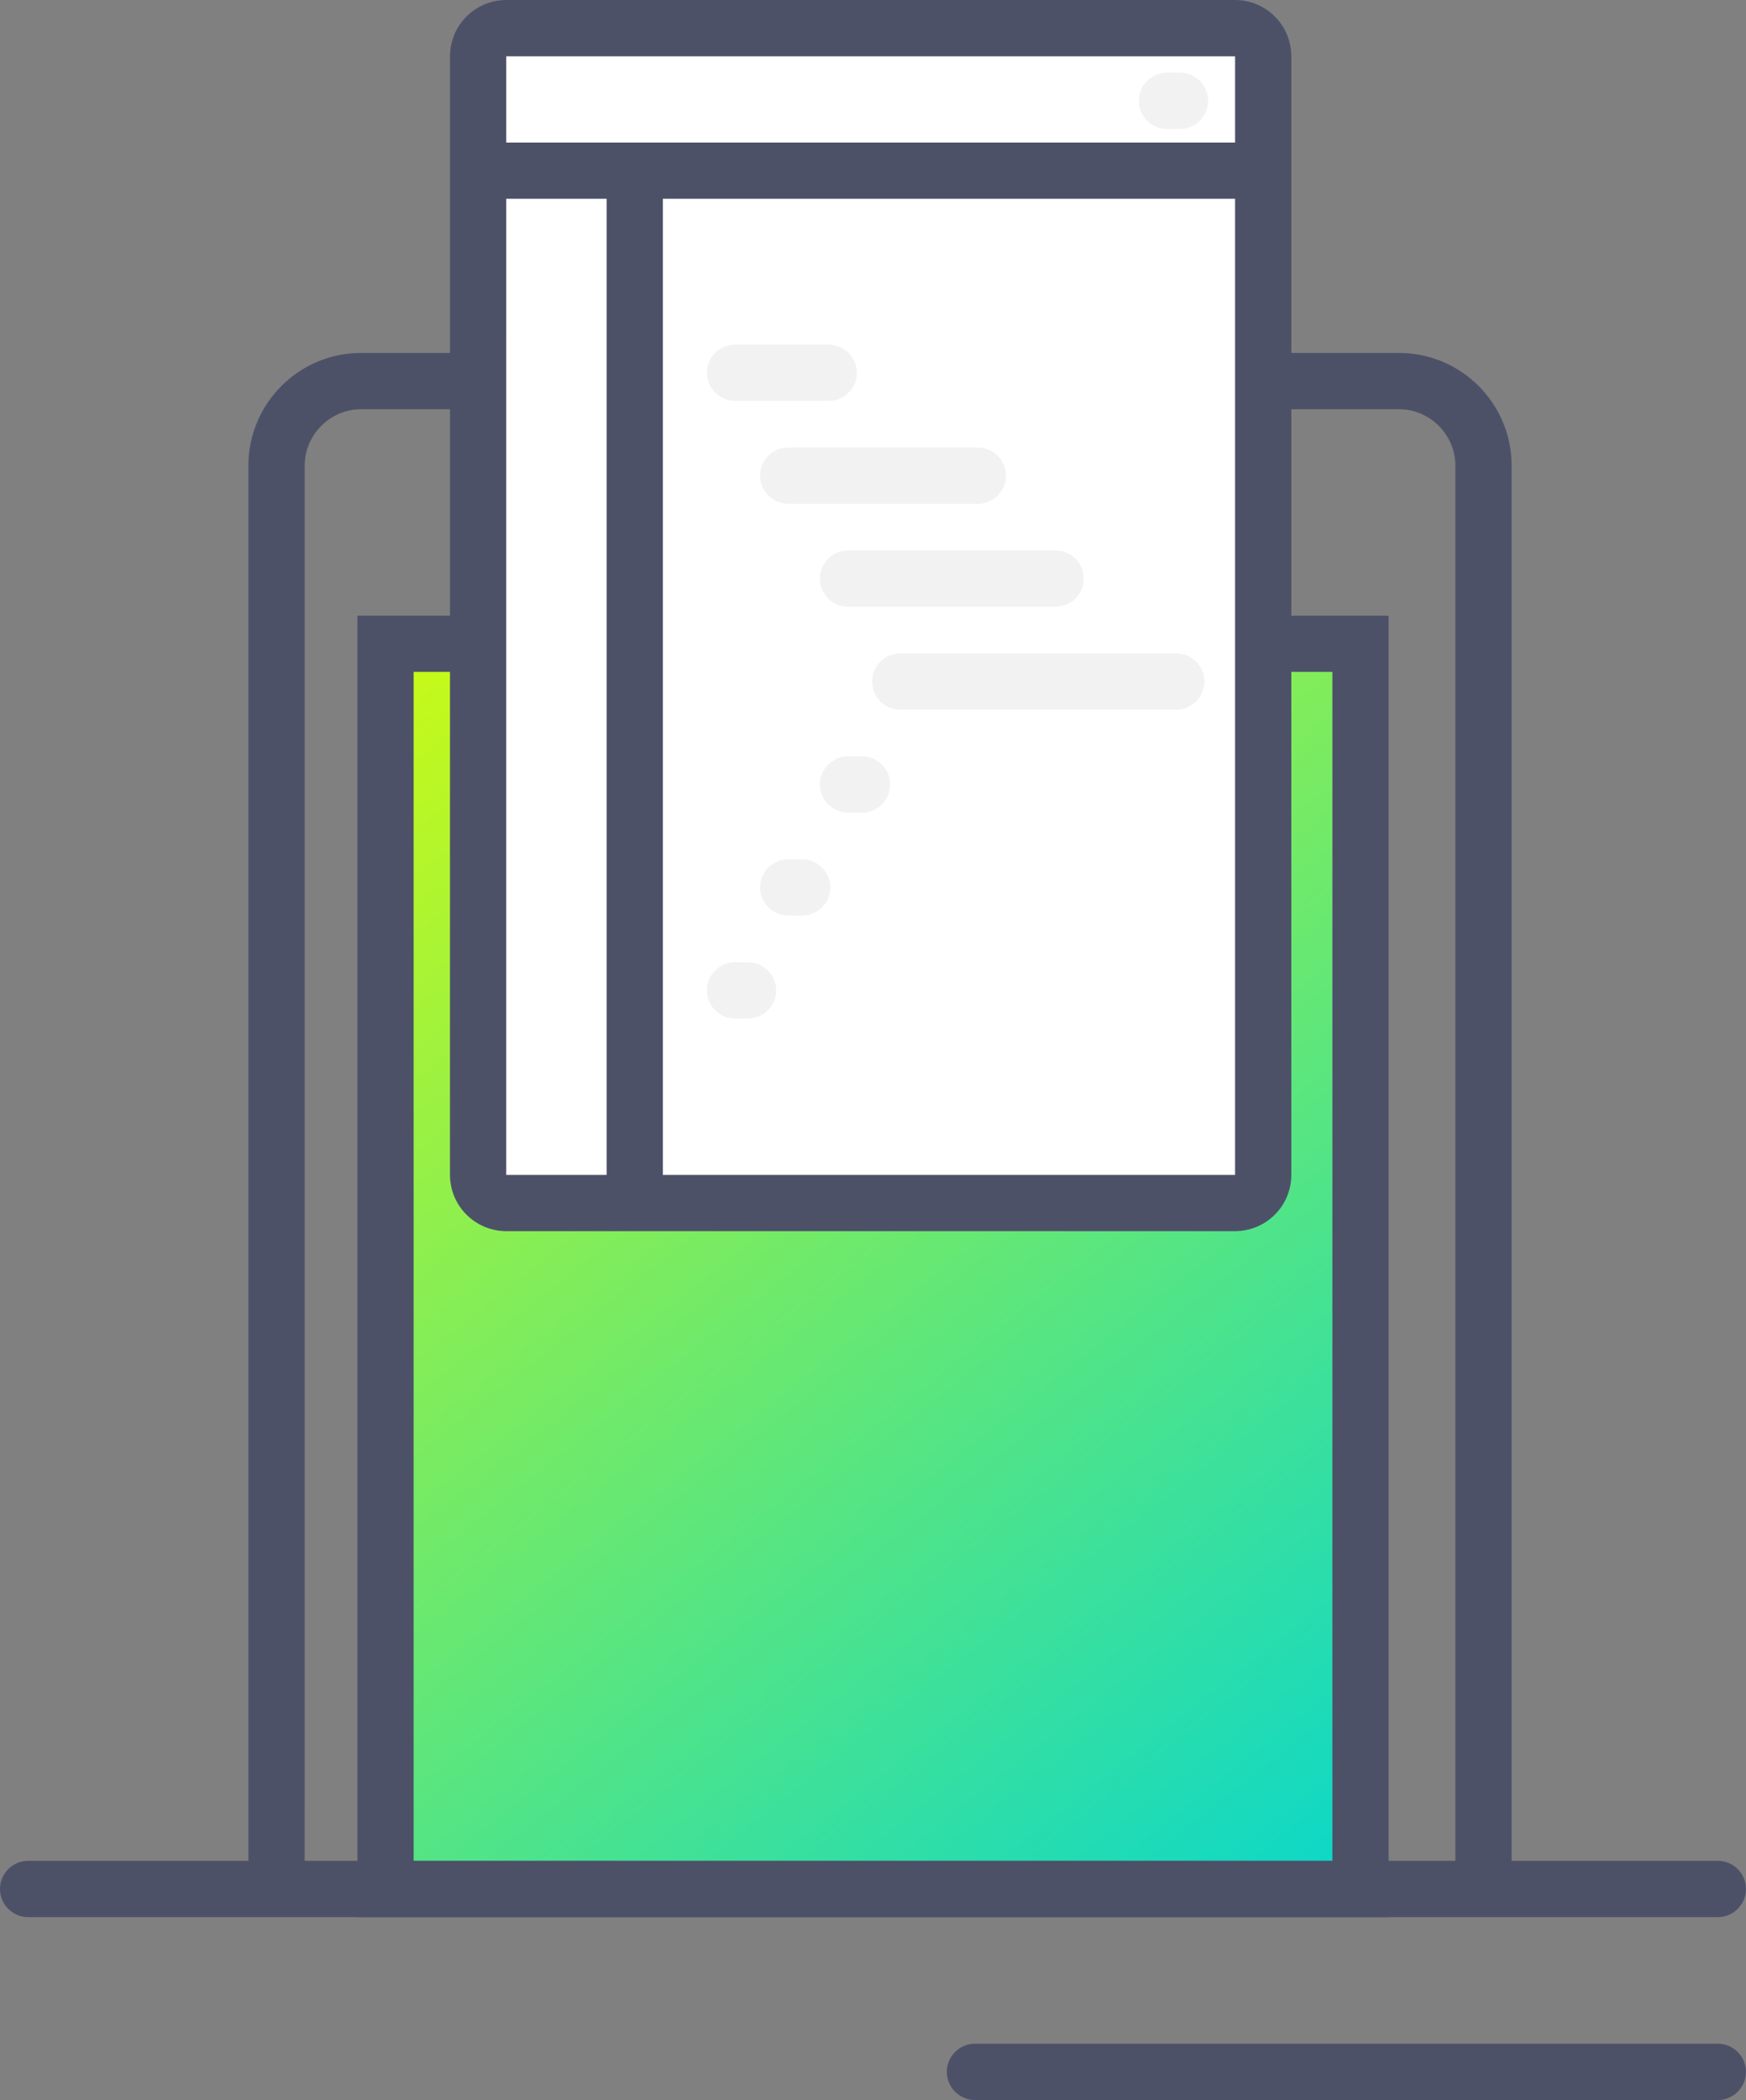 <?xml version="1.0" encoding="utf-8"?>
<!-- Generator: Adobe Illustrator 13.0.0, SVG Export Plug-In . SVG Version: 6.00 Build 14948)  -->
<!DOCTYPE svg PUBLIC "-//W3C//DTD SVG 1.1//EN" "http://www.w3.org/Graphics/SVG/1.1/DTD/svg11.dtd">
<svg version="1.1" id="Layer_1" xmlns="http://www.w3.org/2000/svg" xmlns:xlink="http://www.w3.org/1999/xlink" x="0px" y="0px"
	 width="88.438px" height="106.303px" viewBox="0 0 88.438 106.303" enable-background="new 0 0 88.438 106.303"
	 xml:space="preserve">
<rect x="0" y="0" width="88.438" height="106.303" fill="#808080" stroke="none"/>
<g>
	<g>
		<linearGradient id="SVGID_1_" gradientUnits="userSpaceOnUse" x1="19.517" y1="32.384" x2="69.256" y2="95.536">
			<stop  offset="0" style="stop-color:#CBFA14"/>
			<stop  offset="1" style="stop-color:#09D7CB"/>
		</linearGradient>
		<rect x="19.409" y="32.468" fill="url(#SVGID_1_)" width="49.621" height="62.558"/>
		<g>
			<g>
				<path fill="#334752" d="M39.412,27.481c-0.785,0-1.426-0.641-1.426-1.424l0,0c0-0.783,0.641-1.425,1.426-1.425h9.615
					c0.783,0,1.424,0.642,1.424,1.425l0,0c0,0.784-0.641,1.424-1.424,1.424H39.412z"/>
			</g>
		</g>
		<path fill="#4D5168" d="M18.103,31.162v65.884h52.232v-1.425V31.162H18.103z M67.486,94.196H20.952V34.01h46.535V94.196z"/>
		<path fill="#4D5168" d="M87.014,103.454H49.383c-0.784,0-1.426,0.642-1.426,1.425c0,0.784,0.642,1.424,1.426,1.424h37.631
			c0.783,0,1.424-0.64,1.424-1.424C88.438,104.096,87.797,103.454,87.014,103.454z M87.014,94.196H76.567V23.565
			c-0.006-3.145-2.554-5.694-5.697-5.7H18.282c-3.146,0.005-5.694,2.555-5.7,5.7v70.631H1.424C0.641,94.196,0,94.837,0,95.62v0.002
			c0,0.783,0.641,1.424,1.424,1.424h85.589c0.783,0,1.424-0.641,1.424-1.424V95.62C88.438,94.837,87.797,94.196,87.014,94.196z
			 M73.717,94.196H15.431v-2.831c0-0.006,0.002-0.012,0.002-0.019V23.565c0.001-1.558,1.291-2.847,2.849-2.85H70.87
			c1.556,0.003,2.846,1.292,2.847,2.85V94.196z"/>
	</g>
	<g>
		<path fill="#FFFFFF" d="M63.984,59.897c0,0.549-0.451,1-1,1H25.216c-0.55,0-1-0.451-1-1V2.426c0-0.55,0.45-1,1-1h37.768
			c0.549,0,1,0.45,1,1V59.897z"/>
	</g>
	<path fill="#4D5168" d="M62.559,0H25.641c-1.577,0.007-2.844,1.273-2.849,2.851v56.623c0.005,1.574,1.272,2.84,2.849,2.848h36.917
		c1.578-0.008,2.846-1.273,2.85-2.848V2.851C65.404,1.273,64.137,0.007,62.559,0z M62.559,2.851v4.366H25.641V2.851H62.559z
		 M25.64,59.474l0.001-49.41h5.085v49.41H25.64z M33.576,59.474v-49.41h28.982v49.41H33.576z"/>
	<g>
		<g>
			<path fill="#F2F2F2" d="M37.229,20.292c-0.783,0-1.424-0.641-1.424-1.424l0,0c0-0.783,0.641-1.424,1.424-1.424h4.748
				c0.784,0,1.426,0.641,1.426,1.424l0,0c0,0.783-0.642,1.424-1.426,1.424H37.229z"/>
		</g>
	</g>
	<g>
		<g>
			<path fill="#F2F2F2" d="M37.229,51.558c-0.783,0-1.424-0.642-1.424-1.425v-0.001c0-0.783,0.641-1.425,1.424-1.425h0.662
				c0.783,0,1.424,0.642,1.424,1.425v0.001c0,0.783-0.641,1.425-1.424,1.425H37.229z"/>
		</g>
	</g>
	<g>
		<g>
			<path fill="#F2F2F2" d="M59.109,6.531c-0.783,0-1.426-0.642-1.426-1.425V5.105c0-0.783,0.643-1.424,1.426-1.424h0.661
				c0.784,0,1.424,0.641,1.424,1.424v0.001c0,0.784-0.64,1.425-1.424,1.425H59.109z"/>
		</g>
	</g>
	<g>
		<g>
			<path fill="#F2F2F2" d="M39.924,25.503c-0.784,0-1.424-0.642-1.424-1.424v-0.001c0-0.783,0.64-1.424,1.424-1.424h9.605
				c0.783,0,1.425,0.642,1.425,1.424v0.001c0,0.783-0.642,1.424-1.425,1.424H39.924z"/>
		</g>
	</g>
	<g>
		<g>
			<path fill="#F2F2F2" d="M39.924,46.346c-0.784,0-1.424-0.641-1.424-1.424l0,0c0-0.783,0.64-1.424,1.424-1.424h0.709
				c0.783,0,1.426,0.642,1.426,1.424l0,0c0,0.784-0.643,1.424-1.426,1.424H39.924z"/>
		</g>
	</g>
	<g>
		<g>
			<path fill="#F2F2F2" d="M42.952,41.136c-0.782,0-1.425-0.642-1.425-1.425l0,0c0-0.783,0.643-1.424,1.425-1.424h0.71
				c0.784,0,1.425,0.642,1.425,1.424l0,0c0,0.783-0.641,1.425-1.425,1.425H42.952z"/>
		</g>
	</g>
	<g>
		<g>
			<path fill="#F2F2F2" d="M42.952,30.713c-0.782,0-1.425-0.641-1.425-1.424v-0.001c0-0.784,0.643-1.424,1.425-1.424h10.519
				c0.783,0,1.424,0.641,1.424,1.424v0.001c0,0.784-0.641,1.424-1.424,1.424H42.952z"/>
		</g>
	</g>
	<g>
		<g>
			<path fill="#F2F2F2" d="M45.598,35.925c-0.784,0-1.426-0.642-1.426-1.424v-0.002c0-0.783,0.642-1.424,1.426-1.424h13.98
				c0.783,0,1.424,0.641,1.424,1.424v0.002c0,0.783-0.641,1.424-1.424,1.424H45.598z"/>
		</g>
	</g>
</g>
</svg>
